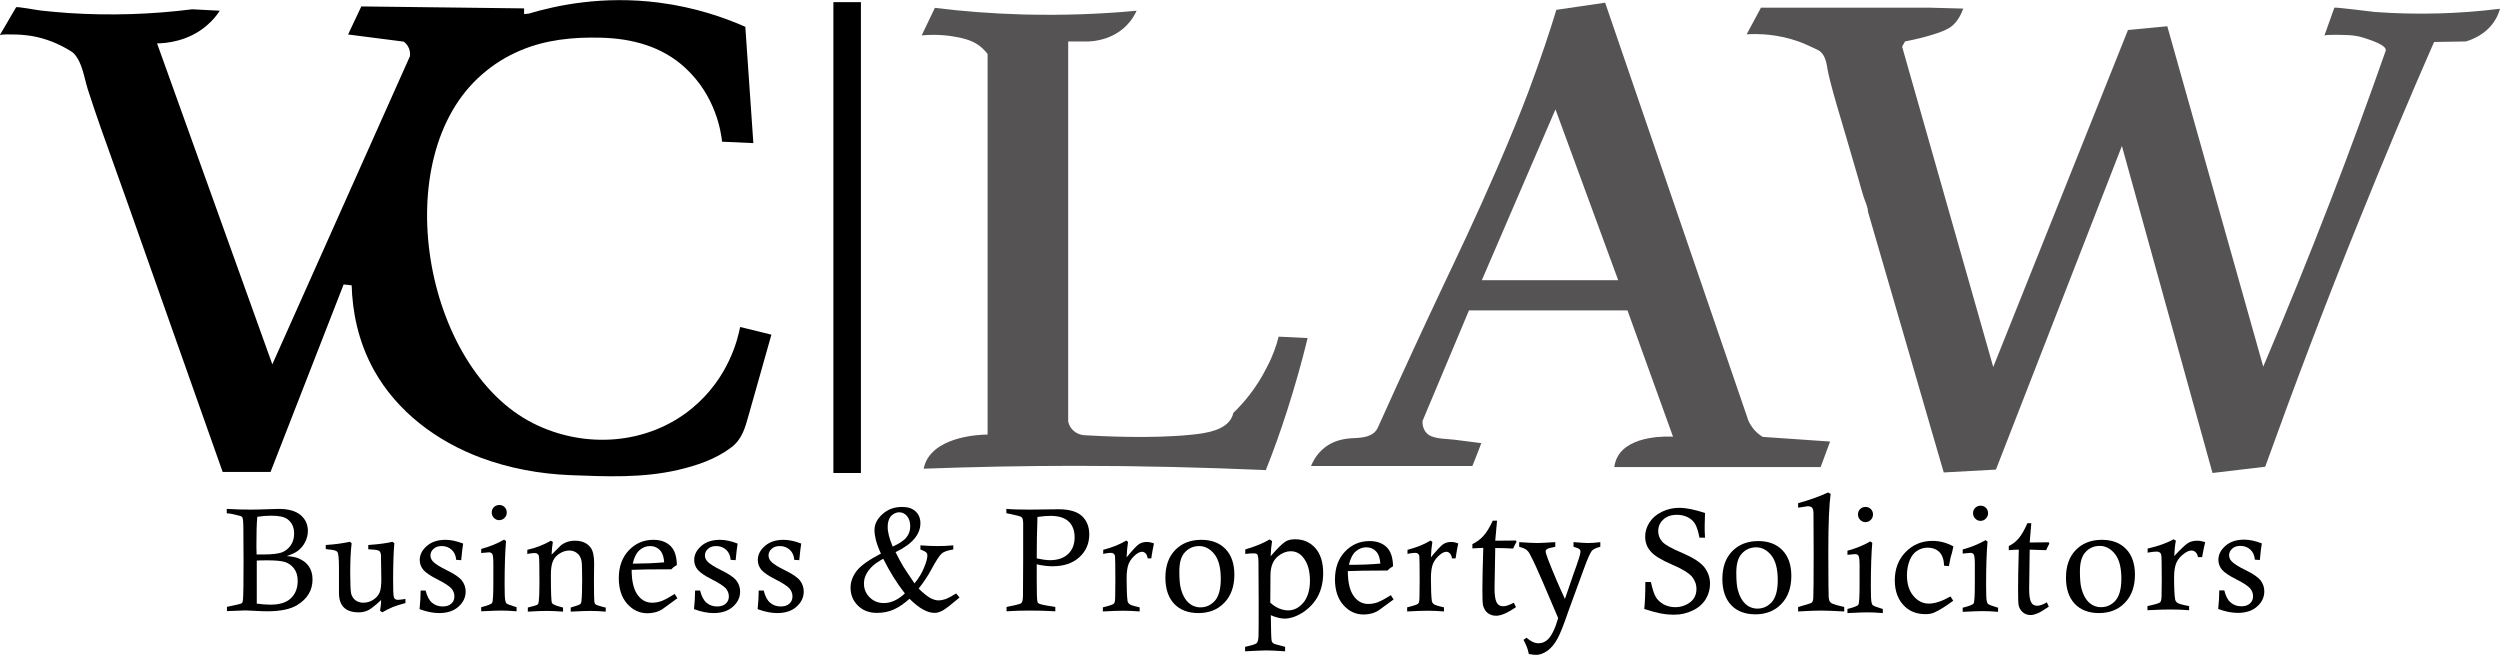 <?xml version="1.0" encoding="utf-8"?>
<!-- Generator: Adobe Illustrator 27.0.0, SVG Export Plug-In . SVG Version: 6.00 Build 0)  -->
<svg version="1.1" id="Layer_1" xmlns="http://www.w3.org/2000/svg" xmlns:xlink="http://www.w3.org/1999/xlink" x="0px" y="0px"
	 viewBox="0 0 1399.1 366.5" style="enable-background:new 0 0 1399.1 366.5;" xml:space="preserve">
<style type="text/css">
	.st0{fill:#555353;}
</style>
<path d="M9,4.1c0.4-0.6,12.4,1.7,13.8,1.8c5.2,0.6,10.4,1,15.6,1.4c23,1.5,46.3,0.8,69.2-2.1c5.1,0.3,10.3,0.5,15.4,0.8
	c-1.7,2.6-4,5.5-7.2,8.2c-10.5,9.1-23,10-27.9,10.1c21.5,59.9,43,119.7,64.5,179.6l77-172.4c0.1-0.8,0.3-2.8-0.8-5
	c-0.8-1.7-2-2.7-2.7-3.2c-10.4-1.3-20.7-2.7-31.1-4l7.4-15.7l91.1,1.1v3.2l2.7-0.3c15.4-4.6,41.4-10.2,73-6.1
	c20,2.6,36.3,8.3,48.1,13.5c1.5,21.7,3,43.4,4.5,65.1l-17.5-0.8c-0.6-5.5-3.5-25.6-20.7-41.4c-13-12-29.9-16.4-47.2-16.8
	c-15.5-0.4-30.8,1.1-45.1,7.2c-7.8,3.3-15,7.8-21.4,13.4c-53.5,46.4-32.7,164.3,28.7,195.2c28.6,14.4,64,12.2,89-8.5
	c20.6-17,25.6-39.2,26.8-45.4c5.8,1.4,11.7,2.8,17.5,4.3c-2.5,8.7-5,17.5-7.4,26.2c-1.8,6.2-3.5,12.5-5.3,18.7
	c-2,7.1-3.6,13.6-9.9,18.3c-8.6,6.5-19.3,10.1-29.7,12.5c-19.9,4.6-40.2,3.7-60.5,2.9c-16.9-0.7-33.8-3.8-49.7-9.7
	c-24.7-9.2-46.9-25.7-59.9-49c-9.2-16.6-12.1-33.6-12.5-47.5c-1.5-0.2-3-0.4-4.5-0.5l-40.9,104.9c0,0-26.8,0-26.8,0
	c-2.8-8-5.7-16-8.5-24c-6.8-19.1-13.5-38.3-20.3-57.4c-8.1-22.9-16.2-45.9-24.3-68.8c-5-14.2-10.2-28.4-15.2-42.6
	c-2.5-7.1-4.9-14.3-7.2-21.4c-2-6.4-3-14.7-7.6-19.8c-0.5-0.6-1.2-1-1.9-1.5c-6.8-4.2-14.2-7.2-22.1-8.5c-3.3-0.5-6.7-0.8-10-0.8
	c-1,0-7.2-0.3-7.7,0.5C3,14.4,6,9.2,9,4.1z"/>
<rect x="466.4" y="1.2" width="15.4" height="263.5"/>
<path class="st0" d="M715.6,188.4c5.4,0.3,10.8,0.5,16.2,0.8c-3.1,12.8-6.9,26.3-11.4,40.4c-3.8,11.8-7.8,23-12,33.5
	c-34.1-1.5-69.7-2.4-106.5-2.4c-29.2,0-57.5,0.6-85,1.6c0.3-1.5,0.8-2.8,1.3-4c6.8-14.4,30.8-15.1,34.5-15.1c0-71,0-142,0-213
	c-0.9-1.2-2.3-2.7-4.2-4.3c-2.5-1.9-5.7-3.7-12.2-5c-4.4-0.9-11.5-1.9-20.5-1.1c2.5-5.1,5-10.3,7.4-15.4c15.1,1.9,31.6,3.2,49.4,3.7
	c23.2,0.6,44.5-0.3,63.5-2.1c-1.1,2.4-2.8,5.4-5.6,8.2c-7.8,8-18.1,8.9-21.3,9c-3.8,0-7.6,0-11.4,0v212.5c0.2,1,0.6,2.7,1.9,4.2
	c2.7,3.5,7,3.7,7.7,3.7c9,0.5,36.6,2,59.2-0.3c8.4-0.8,19.4-2.5,22.8-9.8c0.5-1,0.7-1.8,0.8-2.4c5.7-5.5,13-13.9,18.9-25.8
	C712.3,199.3,714.3,193.5,715.6,188.4z"/>
<path class="st0" d="M986.5,244.5c-1.3-0.8-3.1-2-4.8-4c-1.6-1.9-2.6-3.7-3.2-5c-26.7-78-53.5-156-80.2-234
	c-4.8,0.7-9.5,1.4-14.3,2.1c-4.4,0.6-8.7,1.3-13,1.9c-3.6,11.9-8.8,27.6-15.7,46c-4.1,10.8-8.9,22.9-17.5,42.8
	c-12.5,28.8-21.9,48.2-31.1,67.7c-8.6,18.2-20.9,44.6-35.6,77.3c-2.4,5.3-8.7,5.7-13.7,5.9c-6.6,0.3-12.6,1.9-17.6,6.6
	c-3.4,3.2-5.2,6.8-6.1,9H824c1.7-4.2,3.4-8.5,5-12.8c-5-0.6-9.9-1.3-14.9-1.9c-4.1-0.5-9.3-0.4-13.2-2c-3.4-1.4-5-5-4.8-8.5
	c8.7-20.6,17.4-41.3,26-61.9h88.7c8.5,23.6,17,47.1,25.5,70.7c-1.3-0.1-24.7-1.5-31.3,11.7c-0.7,1.4-1.3,3.2-1.6,5.3
	c38.5,0,77,0,115.5,0l5.3-14.3L986.5,244.5z M829.3,156.8l41.2-95.6l35.1,95.6H829.3z"/>
<path class="st0" d="M977.5,19.2l8-14.9h94.6l18.6,0.5c-1.8,5.2-4.4,8.1-6.1,9.6c-0.9,0.8-3.8,3.2-15.9,6.4
	c-4.5,1.2-8.2,1.9-10.6,2.4c-0.5,1-1.1,1.9-1.6,2.9l51,179.3l75.4-188.6l22-2.1l53.7,190.5c12.7-29.9,25.3-60.9,37.7-93
	c11-28.4,21.2-56.4,30.8-83.7c1.2-3.3-9.8-6.5-11.8-7.2c-2.7-0.9-5.3-1.4-8.2-1.6c-1.4-0.1-14-0.6-14.3,0.3c0,0,5.6-15.7,5.6-15.7
	c0.1-0.4,20.7,2.2,22.6,2.4c23.3,1.7,46.9,1.1,70.1-1.8c-0.6,2-1.4,4.3-2.9,6.6c-5,8-13.2,10.8-16.2,11.7
	c-5.9,0.1-11.9,0.2-17.8,0.3c-14,31.9-27.8,64.8-41.4,98.5c-19.2,47.4-36.8,93.9-53.1,139.2c-9.8,1.2-19.7,2.3-29.5,3.5l-50.7-183
	L1117,262.8c0,0-29.2,1.6-29.2,1.6c-2.2-7.7-4.5-15.4-6.7-23c-5.4-18.5-10.7-37-16.1-55.5c-6.5-22.5-13-44.9-19.6-67.4
	c0-2.7-1.8-6.2-2.6-8.8c-1-3.4-2-6.7-2.9-10.1c-2-6.7-3.9-13.5-5.9-20.2c-2.7-9.4-5.6-18.7-8.2-28.1c-1.1-4.1-2.2-8.2-3-12.3
	c-0.6-3.5-1.1-7.3-3.8-9.9c-0.7-0.7-1.6-1.1-2.4-1.5c-3.3-1.5-6.6-3.2-10.1-4.4C994.9,19.1,984.5,18.8,977.5,19.2z"/>
<path d="M126.9,287.2v-2.4c4.9,0.3,9.5,0.4,13.7,0.4c2.7,0,5.6-0.1,8.5-0.2c3-0.1,5.2-0.2,6.9-0.2c5.5,0,9.6,1.2,12.3,3.5
	c2.7,2.3,4,5.3,4,8.9c0,2-0.5,4.1-1.5,6.1c-1,2-2.4,3.7-4.3,5.1c-1.3,1-3.4,1.9-6.1,2.8c2.9,0.2,5.1,0.6,6.7,1.3
	c2.4,1,4.3,2.4,5.7,4.4c1.4,2,2.1,4.4,2.1,7.4c0,6-2.8,10.7-8.4,14.2c-3.8,2.4-9.4,3.6-16.9,3.6c-1.7,0-4.4-0.1-8-0.3
	c-2.5-0.1-3.9-0.2-4.2-0.2c-0.5,0-4,0.1-10.4,0.4v-2.4c0.8-0.2,1.5-0.3,1.9-0.4c3.9-0.8,6.1-1.3,6.5-1.7c0.3-0.3,0.5-1,0.6-2.1
	c0.2-2.5,0.3-9.6,0.3-21.3l-0.1-17.9c0-3.7-0.2-5.9-0.5-6.5c-0.2-0.3-0.4-0.6-0.8-0.8c-0.4-0.2-2.5-0.7-6.2-1.5
	C128.2,287.5,127.6,287.4,126.9,287.2z M143.6,310.3c2.4,0,3.8,0,4,0c4.5,0,7.9-0.4,10-1.1c2.1-0.8,3.8-2.1,5.1-4
	c1.3-1.9,1.9-4.1,1.9-6.6c0-3.6-1.3-6.3-3.8-8.1c-1.8-1.3-4.8-1.9-9-1.9c-2.4,0-5,0.2-7.8,0.6c-0.4,4.1-0.5,9.6-0.5,16.7
	C143.5,306.9,143.5,308.3,143.6,310.3z M143.6,337.8c2.9,0.4,5.5,0.6,7.8,0.6c5.1,0,8.9-1.2,11.4-3.6c2.5-2.4,3.8-5.6,3.8-9.7
	c0-2.9-0.7-5.2-2.1-7c-1.4-1.8-3.1-3-5.1-3.6c-2-0.6-5.1-0.9-9.4-0.9c-2.6,0-4.7,0-6.3,0.1V337.8z"/>
<path d="M182.3,307.3V305c4.9-0.3,9.4-0.9,13.5-1.8l1,0.8c-0.6,4.7-0.8,10.3-0.8,17c0,5.8,0.2,9.5,0.5,11.1c0.4,1.6,1.2,2.9,2.4,3.8
	c1.2,0.9,2.7,1.4,4.4,1.4c1.9,0,3.8-0.5,5.5-1.6c1.7-1.1,2.9-2.4,3.6-4c0.7-1.6,1-4.1,1-7.5c0-0.4-0.1-4.9-0.2-13.6
	c-0.1-1.2-0.5-1.9-1-2.3c-0.6-0.4-2.1-0.7-4.6-0.8l-1.5-0.1V305c5.8-0.4,10.3-1,13.5-1.8l1.1,0.8c-0.2,2.2-0.4,5-0.5,8.4
	c-0.1,3.4-0.2,7.3-0.2,11.7c0,5.6,0.1,9,0.4,10c0.3,1.1,1.1,1.6,2.3,1.6c0.7,0,2.1-0.2,4.2-0.5v2.3c-2.8,0.7-5.1,1.5-7,2.2
	c-1.9,0.8-3.9,1.8-6,3l-1.2-0.9c0.3-2,0.6-4,0.6-6c-3.2,3-5.6,4.9-7.2,5.7c-1.6,0.8-3.4,1.2-5.3,1.2c-3.7,0-6.5-0.9-8.3-2.7
	c-1.9-1.8-2.8-4.6-2.8-8.3v-14.1c0-5-0.3-7.9-0.9-8.7c-0.6-0.8-2.2-1.2-5-1.4C183.4,307.4,183,307.3,182.3,307.3z"/>
<path d="M258.1,313.5l-2.8-0.2c-0.2-2.4-1-4.2-2.5-5.6s-3.4-2.1-5.6-2.1c-1.9,0-3.5,0.5-4.6,1.6c-1.1,1-1.7,2.2-1.7,3.6
	c0,1.2,0.4,2.3,1.3,3.3c1.2,1.4,3.9,3.1,8,5.1c4.1,2,6.9,3.9,8.3,5.7c1.4,1.8,2.1,3.9,2.1,6.1c0,3.3-1.3,6.1-4,8.5
	c-2.6,2.4-6.3,3.6-10.8,3.6c-3.3,0-7-0.7-11-2.2c0.4-3.8,0.6-7.3,0.6-10.4h2.8c0.8,3.2,2,5.5,3.6,6.8c1.6,1.4,3.6,2.1,5.9,2.1
	c2.1,0,3.7-0.5,4.9-1.6c1.2-1.1,1.7-2.4,1.7-4.1c0-1.6-0.6-3.1-1.7-4.4c-1.2-1.3-3.7-3-7.7-5c-4-2-6.6-3.8-8-5.4
	c-1.3-1.6-2-3.4-2-5.5c0-2.9,1.3-5.5,3.9-7.8c2.6-2.3,6.1-3.5,10.5-3.5c3,0,6.3,0.7,9.9,2.1C258.8,306.4,258.5,309.5,258.1,313.5z"
	/>
<path d="M269.3,309.5v-2.3c4.5-1.2,8.8-2.9,12.8-5.2l1.1,0.8c-0.5,5.7-0.8,13.8-0.8,24.3c0,4.9,0.1,7.9,0.4,9.1
	c0.2,0.8,0.4,1.3,0.8,1.6c0.4,0.3,1.8,0.9,4.2,1.6c0.3,0.1,0.7,0.2,1.3,0.4v2.3c-3.5-0.3-6.4-0.4-8.7-0.4c-1.4,0-5.1,0.1-11.1,0.4
	v-2.3c3.6-0.9,5.7-1.7,6.1-2.4c0.5-0.7,0.7-4.6,0.7-11.6l0-8.6v-1.7c0-3-0.2-4.8-0.6-5.5c-0.4-0.6-1.1-0.9-1.9-0.9
	C273,309.2,271.6,309.3,269.3,309.5z M279.4,282.6c1.2,0,2.2,0.4,3,1.2c0.8,0.8,1.2,1.8,1.2,3c0,1.2-0.4,2.2-1.2,3
	c-0.8,0.8-1.8,1.3-3,1.3c-1.2,0-2.1-0.4-3-1.3c-0.8-0.8-1.2-1.8-1.2-3c0-1.2,0.4-2.2,1.2-3C277.2,283.1,278.2,282.6,279.4,282.6z"/>
<path d="M295.1,310v-2.3c4.9-1.1,9.2-2.8,13.2-5.1l1.1,0.7c-0.4,2.3-0.6,4.6-0.7,7.1l5.1-5.1c0.9-0.8,1.9-1.3,3-1.8
	c1.6-0.6,3.2-0.9,5-0.9c3.9,0,6.8,1.3,8.7,3.8c1.3,1.7,2,4.6,2,8.8l-0.1,9.8c0,6.5,0.1,10.4,0.2,11.6c0.1,0.8,0.4,1.4,0.8,1.7
	c0.4,0.3,1.7,0.7,3.8,1.3c0.4,0.1,1,0.3,1.8,0.4v2.3c-3.2-0.3-6-0.4-8.5-0.4c-2.2,0-5.9,0.1-11.1,0.4v-2.3c3.1-0.9,4.9-1.5,5.3-1.9
	c0.4-0.3,0.6-0.8,0.7-1.6c0.3-2.7,0.4-6.8,0.4-12.2c0-5.9-0.1-9.4-0.4-10.6c-0.4-1.8-1.2-3.2-2.4-4.1c-1.2-1-2.7-1.5-4.4-1.5
	c-1.8,0-3.5,0.5-5.3,1.6c-1.7,1-3,2.4-3.8,4.2c-0.8,1.8-1.2,4.3-1.2,7.8c0,9.7,0.2,15,0.6,15.7c0.4,0.8,2,1.5,4.7,2.2
	c0.3,0.1,0.9,0.2,1.5,0.4v2.3c-3.6-0.3-6.7-0.4-9.1-0.4c-2.4,0-5.9,0.1-10.6,0.4v-2.3c3.2-0.8,5-1.3,5.5-1.7
	c0.3-0.2,0.5-0.8,0.6-1.7c0.3-2.6,0.4-6,0.4-10.5c0-9.1-0.1-14.1-0.3-14.9c-0.3-1.1-1.1-1.7-2.4-1.7c-0.6,0-1.5,0.1-2.8,0.3
	C296.4,309.8,295.8,309.9,295.1,310z"/>
<path d="M377.6,332.4l1.5,2.4l-8.1,5.9c-1.1,0.8-2.3,1.3-3.4,1.7c-1.7,0.5-3.5,0.8-5.3,0.8c-4.4,0-8.2-1.8-11.3-5.3
	c-3.1-3.5-4.7-8.3-4.7-14.3c0-6.5,1.9-11.7,5.6-15.6c3.7-3.9,8.3-5.9,13.7-5.9c4.2,0,7.4,1.2,9.7,3.5s3.4,5.8,3.5,10.6
	c-1.1,0.6-2.2,1.4-3.1,2.4c-1.9,0-3.1,0-3.6,0c-7.1,0-13.4,0.1-18.6,0.3c0,6,1,10.6,3.1,13.7c2.1,3.1,4.9,4.7,8.3,4.7
	c1.8,0,3.6-0.3,5.5-1C372.4,335.5,374.7,334.2,377.6,332.4z M371.7,314.7c-0.2-2.7-0.8-4.7-1.8-6.1c-1.5-2-3.6-3-6.1-3
	c-2.2,0-4.2,0.8-5.9,2.3c-1.7,1.5-3,4-3.8,7.5c1,0,1.8,0,2.3,0C360.8,315.4,365.9,315.2,371.7,314.7z"/>
<path d="M411.7,313.5l-2.8-0.2c-0.2-2.4-1-4.2-2.5-5.6s-3.4-2.1-5.6-2.1c-1.9,0-3.5,0.5-4.6,1.6c-1.1,1-1.7,2.2-1.7,3.6
	c0,1.2,0.4,2.3,1.3,3.3c1.2,1.4,3.9,3.1,8,5.1c4.1,2,6.9,3.9,8.3,5.7c1.4,1.8,2.1,3.9,2.1,6.1c0,3.3-1.3,6.1-4,8.5
	c-2.6,2.4-6.3,3.6-10.8,3.6c-3.3,0-7-0.7-11-2.2c0.4-3.8,0.6-7.3,0.6-10.4h2.8c0.8,3.2,2,5.5,3.6,6.8c1.6,1.4,3.6,2.1,5.9,2.1
	c2.1,0,3.7-0.5,4.9-1.6c1.2-1.1,1.7-2.4,1.7-4.1c0-1.6-0.6-3.1-1.7-4.4c-1.2-1.3-3.7-3-7.7-5c-4-2-6.6-3.8-8-5.4
	c-1.3-1.6-2-3.4-2-5.5c0-2.9,1.3-5.5,3.9-7.8c2.6-2.3,6.1-3.5,10.5-3.5c3,0,6.3,0.7,9.9,2.1C412.4,306.4,412.1,309.5,411.7,313.5z"
	/>
<path d="M447.3,313.5l-2.8-0.2c-0.2-2.4-1-4.2-2.5-5.6s-3.4-2.1-5.6-2.1c-1.9,0-3.5,0.5-4.6,1.6c-1.1,1-1.7,2.2-1.7,3.6
	c0,1.2,0.4,2.3,1.3,3.3c1.2,1.4,3.9,3.1,8,5.1c4.1,2,6.9,3.9,8.3,5.7c1.4,1.8,2.1,3.9,2.1,6.1c0,3.3-1.3,6.1-4,8.5
	c-2.6,2.4-6.3,3.6-10.8,3.6c-3.3,0-7-0.7-11-2.2c0.4-3.8,0.6-7.3,0.6-10.4h2.8c0.8,3.2,2,5.5,3.6,6.8c1.6,1.4,3.6,2.1,5.9,2.1
	c2.1,0,3.7-0.5,4.9-1.6c1.2-1.1,1.7-2.4,1.7-4.1c0-1.6-0.6-3.1-1.7-4.4c-1.2-1.3-3.7-3-7.7-5c-4-2-6.6-3.8-8-5.4
	c-1.3-1.6-2-3.4-2-5.5c0-2.9,1.3-5.5,3.9-7.8c2.6-2.3,6.1-3.5,10.5-3.5c3,0,6.3,0.7,9.9,2.1C448,306.4,447.7,309.5,447.3,313.5z"/>
<path d="M515.1,307.5v-2.3c3.8,0.3,7,0.4,9.6,0.4c2.7,0,5.7-0.1,8.8-0.4v2.3c-3.1,0.5-5.3,1.2-6.5,2.3c-1.2,1-3.2,4.1-5.9,9.1
	c-1.9,3.6-4.3,7.1-7,10.5c2.6,2.5,4.7,4.2,6.4,5.2c1.7,0.9,3.2,1.4,4.7,1.4c1.3,0,2.8-0.3,4.2-0.8c1.5-0.6,3.4-1.6,5.7-3.1l1.9,2.3
	c-4.5,3.8-7.6,6.2-9.3,7.2c-1.7,0.9-3.2,1.4-4.6,1.4c-4.2,0-8.8-2.6-14.1-7.9c-3,2.7-5.9,4.7-8.8,6s-6.1,1.9-9.5,1.9
	c-4.3,0-7.9-1.4-10.6-4.1c-2.7-2.7-4.1-6-4.1-10c0-3.4,1.2-6.5,3.5-9.5c2.3-2.9,6.8-6.1,13.5-9.6c-1.4-3-2.3-5.6-2.8-7.5
	c-0.5-2-0.8-3.9-0.8-5.7c0-3.3,1.5-6.2,4.5-8.9c3-2.7,6.6-4,11-4c3.2,0,5.7,0.8,7.5,2.5c1.8,1.7,2.7,3.9,2.7,6.6
	c0,6.3-4.6,11.7-13.9,16.2c1.5,3.1,3,5.8,4.3,8c1.4,2.2,3.5,5.4,6.3,9.5c2.5-3.1,4.3-6.1,5.4-9c1.2-2.9,1.8-5.1,1.8-6.7
	c0-0.6-0.2-1.2-0.7-1.7C517.7,308.6,516.6,308.1,515.1,307.5z M494.3,312.7c-2.7,1.5-4.7,2.9-5.9,4c-1.7,1.6-2.9,3.2-3.7,4.8
	c-0.8,1.6-1.2,3.3-1.2,5.1c0,3,1.1,5.6,3.2,7.7c2.1,2.1,4.8,3.2,7.9,3.2c4,0,8-1.8,11.8-5.4C501.9,326.4,497.9,319.9,494.3,312.7z
	 M499.6,305.9c3.7-1.7,6.3-3.4,7.7-5.2c1.4-1.7,2.1-3.8,2.1-6.1c0-2.4-0.6-4.3-1.8-5.8c-1.2-1.4-2.7-2.1-4.3-2.1
	c-1.1,0-2.2,0.3-3.3,1c-1.1,0.7-1.9,1.6-2.4,2.8c-0.5,1.2-0.8,2.6-0.8,4.1C496.7,297.5,497.6,301.2,499.6,305.9z"/>
<path d="M563.2,287.2v-2.4c3.5,0.3,7.9,0.4,13.3,0.4l16-0.2c5.9,0,10.3,1.3,13,3.8c2.7,2.5,4.1,6,4.1,10.3c0,5-1.8,9.3-5.5,12.7
	c-3.7,3.4-8.7,5.1-15.1,5.1c-2.5,0-5.4-0.3-8.8-1.1c0,4.2,0,7.2,0,9c0,6.8,0.1,10.8,0.4,11.9c0.1,0.5,0.4,0.8,0.8,1.1
	c0.8,0.4,3.3,1,7.6,1.6c0.4,0.1,0.9,0.2,1.6,0.3v2.4c-5.1-0.3-9.9-0.4-14.4-0.4c-4.2,0-8.5,0.1-12.9,0.4v-2.4
	c1.1-0.3,1.8-0.4,2.3-0.5c3.6-0.7,5.5-1.3,5.9-1.6c0.7-0.6,1-2.2,1-4.7l0.1-19.6l0-19.6v-0.9c0-1.7-0.3-2.8-0.8-3.3
	c-0.5-0.5-2.7-1.1-6.6-1.9C564.8,287.6,564.1,287.4,563.2,287.2z M580.2,312.5c2.9,0.6,5.3,1,7.4,1c4.4,0,7.8-1.2,10.2-3.5
	c2.4-2.3,3.6-5.4,3.6-9.3c0-3.7-1.1-6.7-3.3-8.8c-2.2-2.1-5.6-3.2-10.2-3.2c-2,0-4.5,0.2-7.3,0.6
	C580.3,297.6,580.2,305.3,580.2,312.5z"/>
<path d="M617.4,310v-2.3c5-1.3,9.3-3,12.9-5.2l1,0.8c-0.4,2.6-0.7,5.5-0.8,8.6c3.3-4,5.5-6.4,6.8-7.3c1.3-0.9,2.8-1.3,4.6-1.3
	c1.2,0,2.5,0.3,3.9,0.8c-0.6,2.8-1.1,5.6-1.5,8.4h-2c-0.2-1.3-0.6-2.2-1.2-2.8c-0.6-0.6-1.2-0.9-1.9-0.9c-1.1,0-2.2,0.5-3.5,1.5
	c-1.8,1.5-3.2,3.2-4,5.1c-0.8,1.9-1.2,4.7-1.2,8.2c0,6.2,0.2,10.4,0.5,12.6c0.1,0.8,0.5,1.4,1.1,1.9c0.6,0.5,2.5,1.1,5.7,1.8v2.3
	c-3.4-0.3-6.4-0.4-9.2-0.4c-2.3,0-6.1,0.1-11.4,0.4v-2.3c3.7-0.9,5.8-1.6,6.2-2.1c0.5-0.5,0.7-1.8,0.7-4l0.1-8.8
	c0-8.6-0.1-13.2-0.2-13.9c-0.3-1.1-1-1.7-2.3-1.7c-0.7,0-1.8,0.1-3.5,0.4C618.2,309.9,617.9,309.9,617.4,310z"/>
<path d="M652.2,323.3c0-6.5,1.8-11.7,5.5-15.5c3.7-3.8,8.6-5.7,14.6-5.7c5.7,0,10.2,1.7,13.5,5.1c3.3,3.4,5,8.2,5,14.4
	c0,6.6-1.9,11.9-5.6,15.7c-3.7,3.9-8.6,5.8-14.5,5.8c-5.7,0-10.3-1.7-13.6-5.2C653.9,334.5,652.2,329.6,652.2,323.3z M660,319.8
	c0,4.4,0.3,7.7,0.9,9.8c0.9,3.4,2.3,5.9,4.2,7.7c1.9,1.7,4.2,2.6,6.7,2.6c3.3,0,6-1.3,8.2-3.8c2.1-2.5,3.2-6.6,3.2-12.1
	c0-6.3-1.2-10.9-3.6-13.9c-2.4-3-5.3-4.5-8.5-4.5c-3.2,0-5.9,1.2-8,3.5C661,311.3,660,314.9,660,319.8z"/>
<path d="M696.9,310v-2.5c6-1.8,10.5-3.7,13.6-5.6l1.4,0.9c-0.4,2.6-0.7,5.4-0.8,8.5c3.7-4.3,6.4-7,8.3-8.2c1.4-0.9,3.2-1.3,5.4-1.3
	c4.6,0,8.3,1.6,11.3,4.9c2.9,3.3,4.4,7.9,4.4,14c0,4.9-1,9.2-2.9,12.9c-2,3.7-4.8,6.7-8.4,9.1c-3.6,2.3-7.1,3.5-10.4,3.5
	c-1.1,0-2.2-0.2-3.5-0.5c-1.3-0.3-2.7-0.8-4.1-1.4c0.1,7.9,0.2,12.5,0.4,13.9c0.1,0.8,0.4,1.3,0.8,1.7c0.4,0.4,2.1,0.9,5,1.6
	c0.4,0.1,1,0.3,1.8,0.5v2.5c-4.5-0.3-8-0.5-10.5-0.5c-2,0-6,0.2-11.9,0.5v-2.5l2.1-0.5c2.5-0.6,4-1.1,4.5-1.7
	c0.5-0.6,0.8-1.8,0.9-3.5c0.1-1.2,0.1-8,0.1-20.5l-0.1-18.4l0-1.5c0-3-0.2-4.8-0.6-5.5c-0.3-0.4-0.8-0.7-1.6-0.7
	C701.1,309.6,699.4,309.7,696.9,310z M710.9,337.3c1.6,1.4,3.2,2.5,4.9,3.2c1.7,0.7,3.4,1.1,5.1,1.1c3.2,0,6-1.4,8.5-4.3
	c2.4-2.9,3.7-7,3.7-12.3c0-5.5-1.2-9.8-3.7-12.9c-1.8-2.4-4.2-3.6-7.1-3.6c-1.9,0-3.8,0.6-5.7,1.8c-1.9,1.2-3.3,2.7-4.2,4.6
	c-0.9,1.9-1.4,4.2-1.4,7.1L710.9,337.3z"/>
<path d="M778.4,333.1l1.5,2.4l-8.1,5.9c-1.1,0.8-2.3,1.3-3.4,1.7c-1.7,0.5-3.5,0.8-5.3,0.8c-4.4,0-8.2-1.8-11.3-5.3
	c-3.1-3.5-4.7-8.3-4.7-14.3c0-6.5,1.9-11.7,5.6-15.6c3.7-3.9,8.3-5.9,13.7-5.9c4.2,0,7.4,1.2,9.7,3.5c2.3,2.3,3.4,5.8,3.5,10.6
	c-1.1,0.6-2.2,1.4-3.1,2.4c-1.9,0-3.1,0-3.6,0c-7.1,0-13.4,0.1-18.6,0.3c0,6,1,10.6,3.1,13.7c2.1,3.1,4.9,4.7,8.3,4.7
	c1.8,0,3.6-0.3,5.5-1C773.1,336.2,775.5,334.9,778.4,333.1z M772.5,315.4c-0.2-2.7-0.8-4.7-1.8-6.1c-1.5-2-3.6-3-6.1-3
	c-2.2,0-4.2,0.8-5.9,2.3c-1.7,1.5-3,4-3.8,7.5c1,0,1.8,0,2.3,0C761.5,316.1,766.7,315.9,772.5,315.4z"/>
<path d="M787.7,310v-2.3c5-1.3,9.3-3,12.9-5.2l1,0.8c-0.4,2.6-0.7,5.5-0.8,8.6c3.3-4,5.5-6.4,6.8-7.3c1.3-0.9,2.8-1.3,4.6-1.3
	c1.2,0,2.5,0.3,3.9,0.8c-0.6,2.8-1.1,5.6-1.5,8.4h-2c-0.2-1.3-0.6-2.2-1.2-2.8c-0.6-0.6-1.2-0.9-1.9-0.9c-1.1,0-2.2,0.5-3.5,1.5
	c-1.8,1.5-3.2,3.2-4,5.1c-0.8,1.9-1.2,4.7-1.2,8.2c0,6.2,0.2,10.4,0.5,12.6c0.1,0.8,0.5,1.4,1.1,1.9c0.6,0.5,2.5,1.1,5.7,1.8v2.3
	c-3.4-0.3-6.4-0.4-9.2-0.4c-2.3,0-6.1,0.1-11.4,0.4v-2.3c3.7-0.9,5.8-1.6,6.2-2.1c0.5-0.5,0.7-1.8,0.7-4l0.1-8.8
	c0-8.6-0.1-13.2-0.2-13.9c-0.3-1.1-1-1.7-2.3-1.7c-0.7,0-1.8,0.1-3.5,0.4C788.5,309.9,788.1,309.9,787.7,310z"/>
<path d="M835.4,291.4h2.4l-1,11.2l11.6-0.1l0.3,0.7c-0.7,1.2-1.3,2.5-1.9,3.8c-3.3-0.2-6.6-0.3-10-0.3l-0.4,22.5v0.3
	c0,3.5,0.4,6,1.1,7.5c0.7,1.5,2,2.3,3.8,2.3c1.5,0,3.4-0.7,5.9-2l1.2,2.5c-3,2-5.4,3.3-7,3.9s-3,0.9-4.1,0.9c-1.8,0-3.4-0.5-4.7-1.5
	c-1.3-1-2.1-2.4-2.6-4.2c-0.3-1-0.4-4-0.4-9.1c0-5.4,0.2-13.2,0.5-23.2c-2,0.1-4,0.2-6.1,0.3v-2.4c2.3-1.1,4.4-2.6,6.1-4.5
	C831.9,298.1,833.6,295.3,835.4,291.4z"/>
<path d="M850.2,306v-2.6c4.6,0.3,8,0.5,10.1,0.5c1.6,0,4.9-0.2,10.1-0.5v2.6c-2.6,0.5-4.2,0.9-4.8,1.4c-0.4,0.3-0.6,0.7-0.6,1.2
	c0,0.6,0.5,2.1,1.4,4.6c3.2,8.2,6.4,15.6,9.4,22l4.7-13.7c2.7-7.3,4-11.5,4-12.7c0-0.6-0.1-1-0.4-1.3c-0.4-0.4-1.1-0.8-2.2-1.1
	c-0.3-0.1-0.7-0.2-1.3-0.4v-2.6c3.8,0.3,6.5,0.5,8.2,0.5c2.1,0,4.3-0.2,6.8-0.5v2.6c-2.3,0.6-3.9,1.3-4.7,2.2
	c-0.8,0.9-2.4,4.3-4.6,10.4l-8.7,23.8c-2.5,7.4-4.5,12.3-5.8,14.7c-1.7,3.2-3.6,5.5-5.8,7.1c-2.2,1.5-4.3,2.3-6.3,2.3
	c-1,0-2.4-0.2-4.1-0.5c-0.4-1.9-0.8-3.2-1.2-4.1c-0.3-0.9-0.9-2.1-1.8-3.8l1.7-1.2c2.3,2,4.5,3.1,6.7,3.1c2.1,0,3.9-0.8,5.4-2.3
	c2.1-2.2,4-6.1,5.6-11.8l-8.7-20.4c-2.8-6.5-5.1-11.6-7.1-15.3c-0.6-1.2-1.2-1.9-1.7-2.3C853.8,307.2,852.3,306.6,850.2,306z"/>
<path d="M954.2,300.9h-3.1c-0.7-3.5-1.5-6-2.4-7.6s-2.2-2.8-4.1-3.8c-1.8-0.9-3.9-1.4-6.1-1.4c-3.2,0-5.8,0.9-7.7,2.7
	c-1.9,1.8-2.8,3.9-2.8,6.5c0,2.2,0.8,4.2,2.3,5.9c1.5,1.7,5.3,3.8,11.3,6.3c6,2.6,10,5.2,12.2,7.9c2.1,2.8,3.2,5.8,3.2,9.3
	c0,3.1-0.8,5.9-2.4,8.6c-1.6,2.6-4,4.8-7.2,6.3c-3.2,1.6-6.7,2.4-10.4,2.4c-2.5,0-5.1-0.2-7.6-0.7c-2.5-0.5-5.6-1.3-9.2-2.5
	c0.4-3.8,0.6-8.8,0.6-15.1h3.1c0.9,4,1.8,6.9,2.8,8.5c1,1.6,2.4,2.9,4.3,4c1.9,1,4.1,1.6,6.4,1.6c3.2,0,6-0.9,8.4-2.7
	c2.4-1.8,3.6-4.3,3.6-7.5c0-2.6-0.9-4.9-2.6-7c-1.8-2-5.5-4.3-11.4-6.8c-5.8-2.5-9.7-4.9-11.7-7.3c-2-2.3-3-5-3-8.2
	c0-2.8,0.8-5.4,2.4-7.9c1.6-2.5,3.9-4.5,7-6c3.1-1.5,6.3-2.2,9.6-2.2c4,0,8.8,1,14.5,2.9c-0.1,3.9-0.2,6.3-0.2,7.1
	C954,295.9,954,298.1,954.2,300.9z"/>
<path d="M963.9,324c0-6.5,1.8-11.7,5.5-15.5c3.7-3.8,8.6-5.7,14.6-5.7c5.7,0,10.2,1.7,13.5,5.1c3.3,3.4,5,8.2,5,14.4
	c0,6.6-1.9,11.9-5.6,15.7c-3.7,3.9-8.6,5.8-14.5,5.8c-5.7,0-10.3-1.7-13.6-5.2C965.6,335.2,963.9,330.3,963.9,324z M971.7,320.5
	c0,4.4,0.3,7.7,0.9,9.8c0.9,3.4,2.3,5.9,4.2,7.7c1.9,1.7,4.2,2.6,6.7,2.6c3.3,0,6-1.3,8.2-3.8c2.1-2.5,3.2-6.6,3.2-12.1
	c0-6.3-1.2-10.9-3.6-13.9c-2.4-3-5.3-4.5-8.5-4.5c-3.2,0-5.9,1.2-8,3.5C972.7,312.1,971.7,315.6,971.7,320.5z"/>
<path d="M1006.3,284.1v-2.5c6.2-1.7,11.8-3.7,16.8-6l1.4,0.8c-0.8,5.7-1.3,16.3-1.3,31.7c0,15.6,0.1,24.3,0.2,25.9
	c0.1,1.7,0.5,2.8,1.2,3.3c0.6,0.6,3.2,1.4,7.5,2.4v2.5c-5.6-0.3-9.9-0.5-13-0.5c-3.3,0-7.6,0.2-12.8,0.5v-2.5
	c4.7-1.3,7.3-2.1,7.7-2.5c0.4-0.4,0.7-1.2,0.8-2.6c0.1-1.8,0.2-10.2,0.2-25l-0.1-21.6v-0.6c0-1.7-0.3-2.8-0.8-3.3
	c-0.5-0.5-1.3-0.8-2.5-0.8C1010.7,283.5,1009,283.7,1006.3,284.1z"/>
<path d="M1033.9,310.5v-2.3c4.5-1.2,8.8-2.9,12.8-5.2l1.1,0.8c-0.5,5.7-0.8,13.8-0.8,24.3c0,4.9,0.1,7.9,0.4,9.1
	c0.2,0.8,0.4,1.3,0.8,1.6c0.4,0.3,1.8,0.9,4.2,1.6c0.3,0.1,0.7,0.2,1.3,0.4v2.3c-3.5-0.3-6.4-0.4-8.7-0.4c-1.4,0-5.1,0.1-11.1,0.4
	v-2.3c3.6-0.9,5.7-1.7,6.1-2.4c0.5-0.7,0.7-4.6,0.7-11.6l0-8.6v-1.7c0-3-0.2-4.8-0.6-5.5c-0.4-0.6-1.1-0.9-1.9-0.9
	C1037.6,310.2,1036.2,310.3,1033.9,310.5z M1044,283.7c1.2,0,2.2,0.4,3,1.2c0.8,0.8,1.2,1.8,1.2,3c0,1.2-0.4,2.2-1.2,3
	c-0.8,0.8-1.8,1.3-3,1.3c-1.2,0-2.1-0.4-3-1.3c-0.8-0.8-1.2-1.8-1.2-3c0-1.2,0.4-2.2,1.2-3C1041.8,284.1,1042.8,283.7,1044,283.7z"
	/>
<path d="M1090.7,316.8l-2.7-0.2c-0.1-3.4-1-5.9-2.6-7.6c-1.6-1.6-3.8-2.5-6.6-2.5c-2,0-3.9,0.5-5.7,1.6c-1.8,1.1-3.3,2.9-4.3,5.3
	c-1,2.5-1.6,5.3-1.6,8.4c0,5,1.2,8.9,3.7,11.8c2.4,2.8,5.3,4.2,8.5,4.2c3.4,0,7.4-1.3,12.2-4l1.5,2.4c-4.2,3.1-7.7,5.3-10.6,6.6
	c-1.3,0.6-3,0.9-4.9,0.9c-4.7,0-8.5-1.4-11.4-4.1c-3.9-3.6-5.8-8.6-5.8-14.8c0-6.4,2-11.7,6.1-15.9c4-4.1,9-6.2,15-6.2
	c4,0,7.9,1,11.7,3.1c-0.2,0.9-0.5,2.1-0.8,3.6C1091.7,311.4,1091.2,313.8,1090.7,316.8z"/>
<path d="M1098.4,309.8v-2.3c4.5-1.2,8.8-2.9,12.8-5.2l1.1,0.8c-0.5,5.7-0.8,13.8-0.8,24.3c0,4.9,0.1,7.9,0.4,9.1
	c0.2,0.8,0.4,1.3,0.8,1.6c0.4,0.3,1.8,0.9,4.2,1.6c0.3,0.1,0.7,0.2,1.3,0.4v2.3c-3.5-0.3-6.4-0.4-8.7-0.4c-1.4,0-5.1,0.1-11.1,0.4
	v-2.3c3.6-0.9,5.7-1.7,6.1-2.4c0.5-0.7,0.7-4.6,0.7-11.6l0-8.6v-1.7c0-3-0.2-4.8-0.6-5.5c-0.4-0.6-1.1-0.9-1.9-0.9
	C1102,309.5,1100.6,309.6,1098.4,309.8z M1108.4,283c1.2,0,2.2,0.4,3,1.2c0.8,0.8,1.2,1.8,1.2,3c0,1.2-0.4,2.2-1.2,3
	c-0.8,0.8-1.8,1.3-3,1.3c-1.2,0-2.1-0.4-3-1.3c-0.8-0.8-1.2-1.8-1.2-3c0-1.2,0.4-2.2,1.2-3C1106.3,283.4,1107.3,283,1108.4,283z"/>
<path d="M1134.6,292.8h2.2l-0.9,10.8l10.7-0.1l0.3,0.7c-0.6,1.1-1.2,2.4-1.8,3.7c-3-0.1-6.1-0.2-9.2-0.3l-0.3,21.7v0.3
	c0,3.4,0.3,5.8,1,7.2c0.7,1.5,1.8,2.2,3.5,2.2c1.4,0,3.2-0.6,5.4-1.9l1.1,2.4c-2.8,1.9-4.9,3.2-6.4,3.8c-1.5,0.6-2.7,0.9-3.8,0.9
	c-1.7,0-3.1-0.5-4.3-1.5c-1.2-1-2-2.3-2.4-4c-0.2-1-0.3-3.9-0.3-8.8c0-5.2,0.1-12.7,0.4-22.3c-1.8,0-3.7,0.1-5.6,0.3v-2.3
	c2.2-1.1,4-2.5,5.6-4.4C1131.4,299.3,1133,296.5,1134.6,292.8z"/>
<path d="M1156.2,323.3c0-6.5,1.8-11.7,5.5-15.5c3.7-3.8,8.6-5.7,14.6-5.7c5.7,0,10.2,1.7,13.5,5.1c3.3,3.4,5,8.2,5,14.4
	c0,6.6-1.9,11.9-5.6,15.7c-3.7,3.9-8.6,5.8-14.5,5.8c-5.7,0-10.3-1.7-13.6-5.2C1157.9,334.5,1156.2,329.6,1156.2,323.3z M1164,319.7
	c0,4.4,0.3,7.7,0.9,9.8c0.9,3.4,2.3,5.9,4.2,7.7c1.9,1.7,4.2,2.6,6.7,2.6c3.3,0,6-1.3,8.2-3.8c2.1-2.5,3.2-6.6,3.2-12.1
	c0-6.3-1.2-10.9-3.6-13.9c-2.4-3-5.3-4.5-8.5-4.5c-3.2,0-5.9,1.2-8,3.5C1165,311.3,1164,314.9,1164,319.7z"/>
<path d="M1201.9,309.3V307c5.7-1.3,10.6-3,14.6-5.2l1.2,0.8c-0.5,2.6-0.8,5.5-0.9,8.6c3.7-4,6.3-6.4,7.7-7.3
	c1.5-0.9,3.2-1.3,5.2-1.3c1.3,0,2.8,0.3,4.4,0.8c-0.7,2.8-1.2,5.6-1.7,8.4h-2.3c-0.3-1.3-0.7-2.2-1.4-2.8c-0.6-0.6-1.4-0.9-2.2-0.9
	c-1.2,0-2.5,0.5-3.9,1.5c-2.1,1.5-3.6,3.2-4.5,5.1c-0.9,1.9-1.4,4.7-1.4,8.2c0,6.2,0.2,10.4,0.6,12.6c0.2,0.8,0.6,1.4,1.3,1.9
	c0.7,0.5,2.8,1.1,6.5,1.8v2.3c-3.8-0.3-7.3-0.4-10.4-0.4c-2.6,0-6.9,0.1-12.9,0.4v-2.3c4.2-0.9,6.5-1.6,7.1-2.1
	c0.5-0.5,0.8-1.8,0.8-4l0.1-8.8c0-8.6-0.1-13.2-0.3-13.9c-0.3-1.1-1.2-1.7-2.6-1.7c-0.8,0-2.1,0.1-3.9,0.4
	C1202.8,309.2,1202.4,309.2,1201.9,309.3z"/>
<path d="M1264.7,313.4l-2.8-0.2c-0.2-2.4-1-4.2-2.5-5.6c-1.5-1.4-3.4-2.1-5.6-2.1c-1.9,0-3.5,0.5-4.6,1.6c-1.1,1-1.7,2.2-1.7,3.6
	c0,1.2,0.4,2.3,1.3,3.3c1.2,1.4,3.9,3.1,8,5.1c4.1,2,6.9,3.9,8.3,5.7c1.4,1.8,2.1,3.9,2.1,6.1c0,3.3-1.3,6.1-4,8.5
	c-2.6,2.4-6.3,3.6-10.8,3.6c-3.3,0-7-0.7-11-2.2c0.4-3.8,0.6-7.3,0.6-10.4h2.8c0.8,3.2,2,5.5,3.6,6.8c1.6,1.4,3.6,2.1,5.9,2.1
	c2.1,0,3.7-0.5,4.9-1.6c1.2-1.1,1.7-2.4,1.7-4.1c0-1.6-0.6-3.1-1.7-4.4c-1.2-1.3-3.7-3-7.7-5c-4-2-6.6-3.8-8-5.4
	c-1.3-1.6-2-3.4-2-5.5c0-2.9,1.3-5.5,3.9-7.8c2.6-2.3,6.1-3.5,10.5-3.5c3,0,6.3,0.7,9.9,2.1C1265.4,306.3,1265.1,309.4,1264.7,313.4
	z"/>
</svg>
